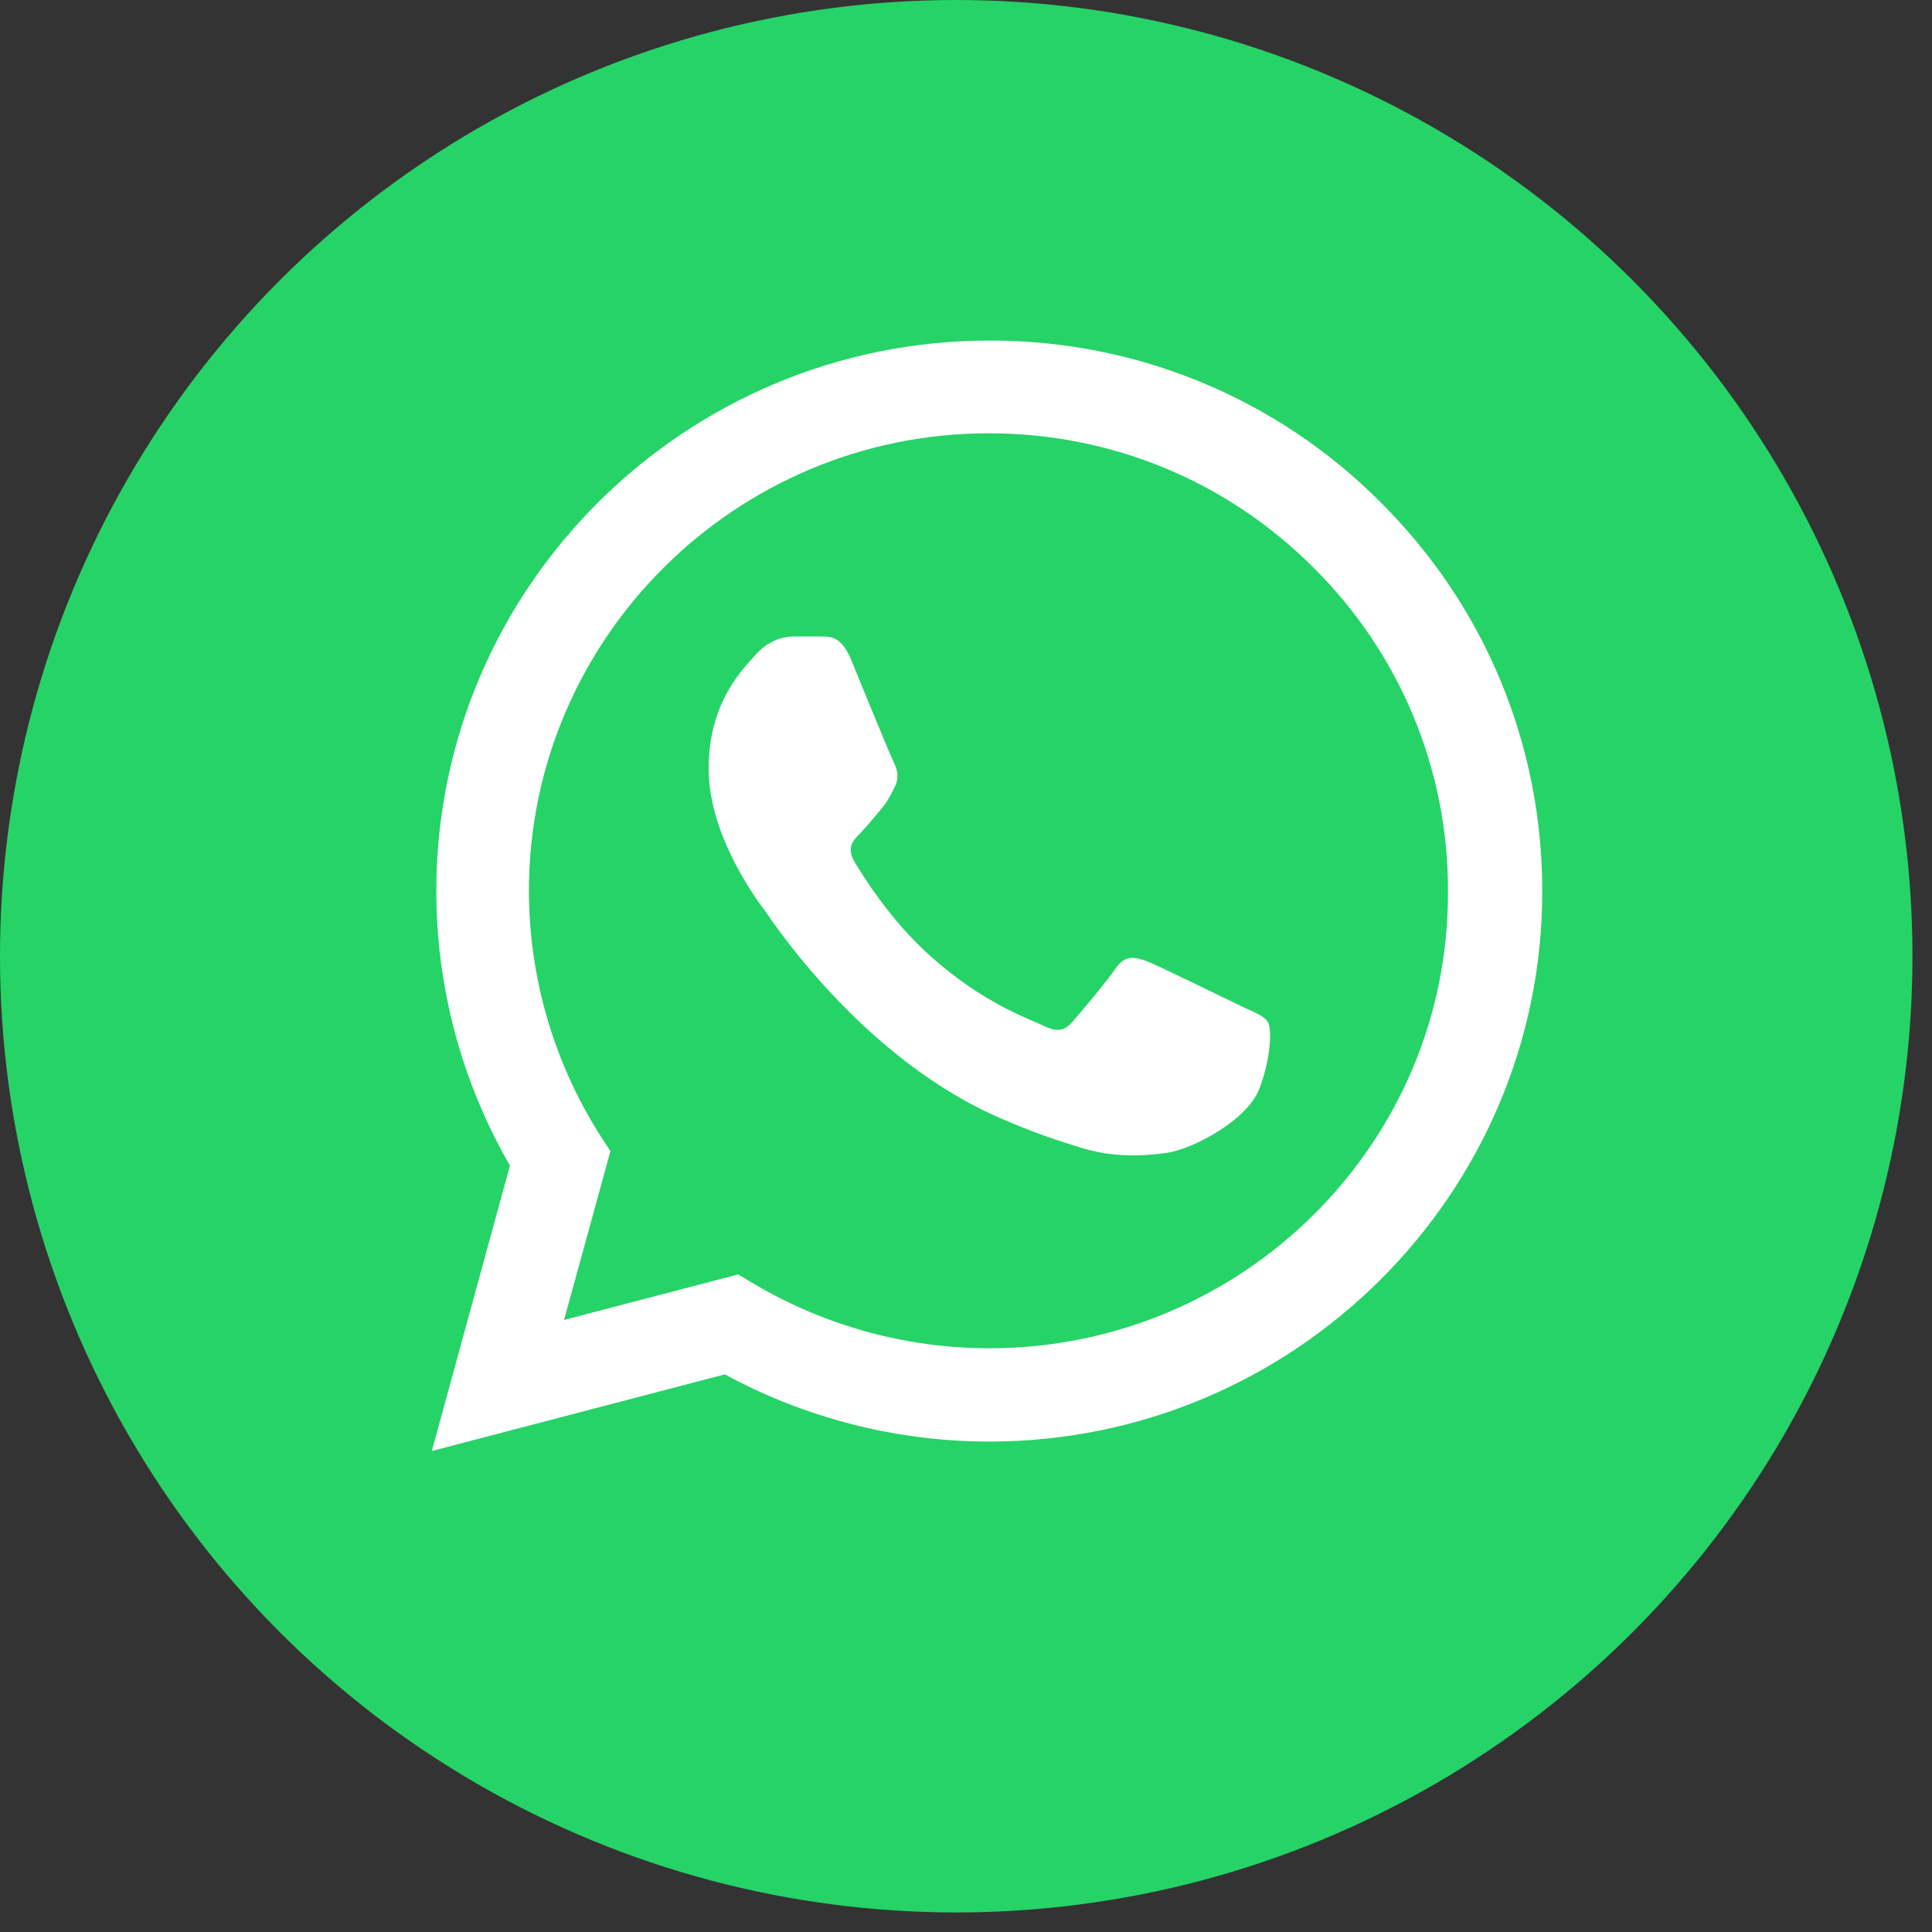<?xml version="1.0" encoding="UTF-8"?> <svg xmlns="http://www.w3.org/2000/svg" width="53" height="53" viewBox="0 0 53 53" fill="none"><rect x="0" y="0" width="53" height="53" fill="#333333" stroke="none"/><circle cx="26.232" cy="26.232" r="26.232" fill="#26D367"></circle><path d="M37.87 13.775C36.466 12.364 34.794 11.246 32.952 10.485C31.11 9.724 29.134 9.336 27.139 9.343C18.781 9.343 11.969 16.12 11.969 24.437C11.969 27.102 12.673 29.691 13.989 31.976L11.846 39.805L19.883 37.703C22.103 38.906 24.598 39.546 27.139 39.546C35.497 39.546 42.309 32.768 42.309 24.452C42.309 20.416 40.732 16.623 37.87 13.775ZM27.139 36.987C24.873 36.987 22.654 36.378 20.71 35.236L20.25 34.961L15.474 36.21L16.745 31.58L16.439 31.108C15.18 29.108 14.512 26.796 14.51 24.437C14.51 17.522 20.174 11.886 27.124 11.886C30.491 11.886 33.66 13.196 36.033 15.572C37.208 16.736 38.139 18.12 38.772 19.644C39.405 21.168 39.728 22.803 39.722 24.452C39.752 31.367 34.089 36.987 27.139 36.987ZM34.058 27.605C33.675 27.422 31.808 26.508 31.471 26.371C31.119 26.249 30.874 26.188 30.614 26.554C30.354 26.935 29.634 27.788 29.42 28.031C29.205 28.29 28.976 28.321 28.593 28.123C28.21 27.94 26.986 27.529 25.547 26.249C24.414 25.244 23.664 24.01 23.434 23.629C23.22 23.249 23.404 23.051 23.603 22.853C23.771 22.685 23.985 22.411 24.169 22.198C24.353 21.985 24.429 21.817 24.552 21.573C24.674 21.314 24.613 21.101 24.521 20.918C24.429 20.735 23.664 18.877 23.358 18.116C23.052 17.385 22.73 17.476 22.501 17.461H21.766C21.506 17.461 21.108 17.552 20.756 17.933C20.419 18.314 19.439 19.228 19.439 21.086C19.439 22.944 20.802 24.741 20.985 24.985C21.169 25.244 23.664 29.052 27.46 30.681C28.363 31.078 29.068 31.306 29.619 31.474C30.522 31.763 31.349 31.717 32.007 31.626C32.742 31.519 34.257 30.712 34.563 29.828C34.885 28.945 34.885 28.199 34.777 28.031C34.67 27.864 34.441 27.788 34.058 27.605Z" fill="white"></path></svg> 